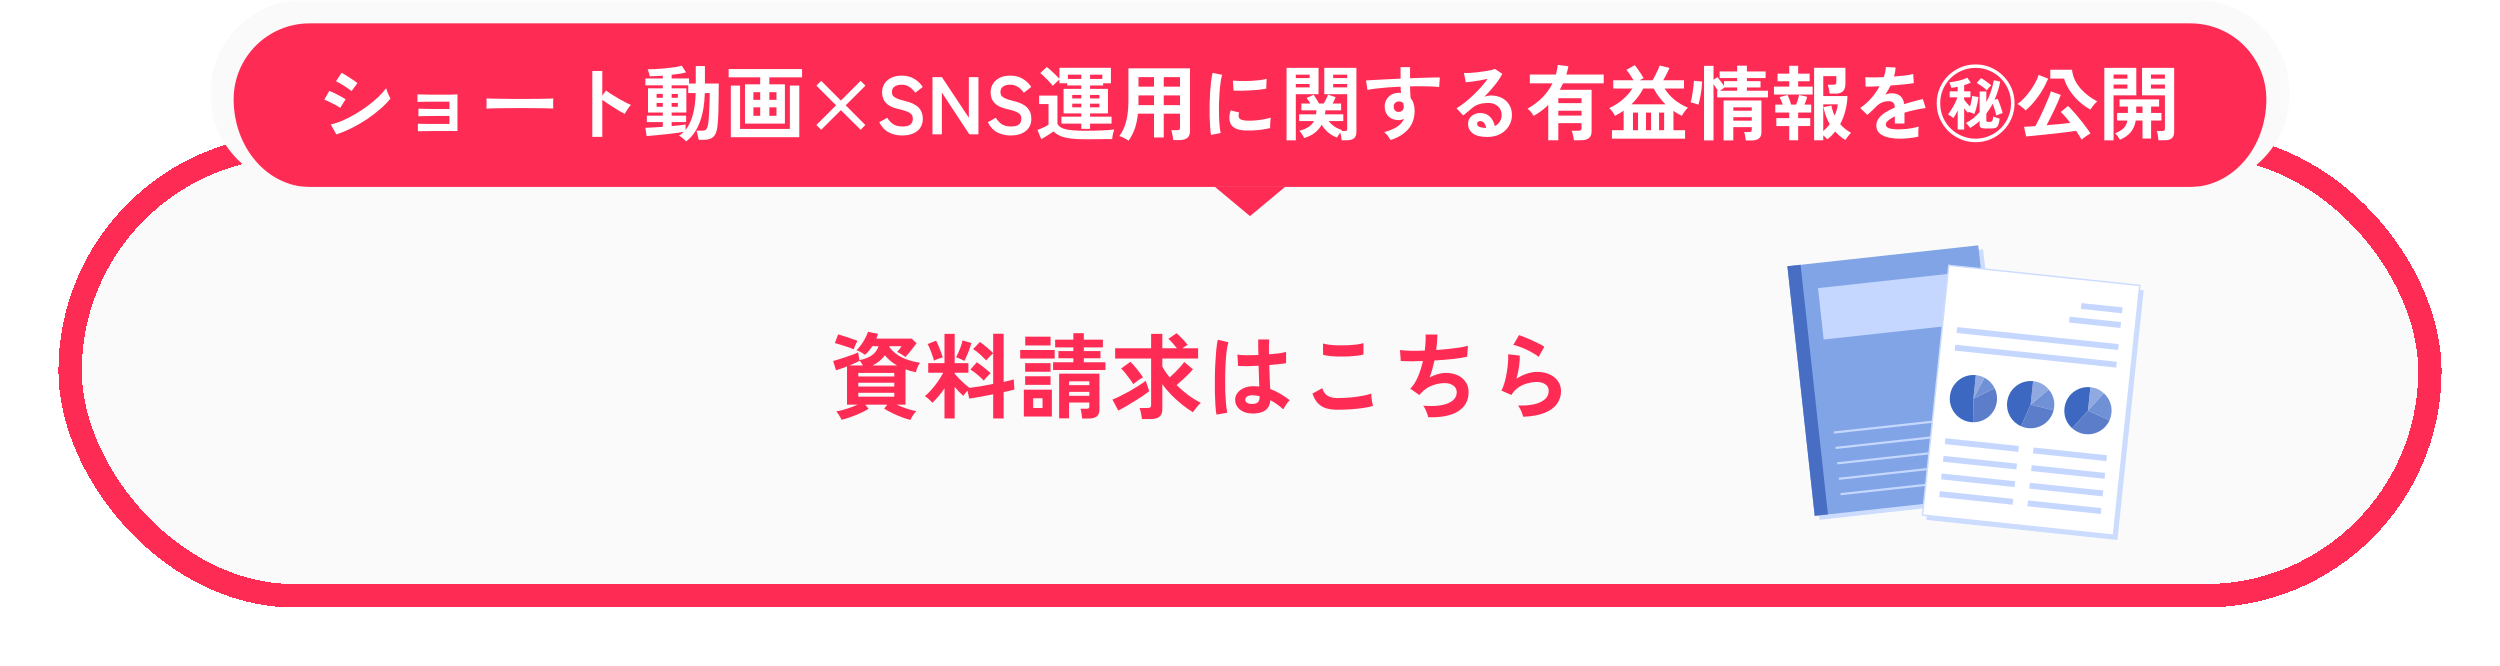 <svg width="428" height="114" viewBox="0 0 428 114" fill="none" xmlns="http://www.w3.org/2000/svg">
<g filter="url(#filter0_d_2063_9241)">
<rect x="10" y="19" width="408" height="81" rx="40.5" fill="#FBFAFA" shape-rendering="crispEdges"/>
<rect x="12" y="21" width="404" height="77" rx="38.5" stroke="#FE2C55" stroke-width="4" shape-rendering="crispEdges"/>
<path d="M155.872 67.892C155.445 67.796 154.955 67.641 154.4 67.428C153.856 67.225 153.312 66.991 152.768 66.724C152.224 66.468 151.755 66.212 151.36 65.956L151.904 65.284H148.144L148.704 65.988C148.331 66.223 147.877 66.463 147.344 66.708C146.811 66.953 146.256 67.177 145.68 67.38C145.104 67.593 144.565 67.759 144.064 67.876C143.989 67.673 143.861 67.428 143.68 67.14C143.509 66.852 143.339 66.617 143.168 66.436C143.467 66.383 143.824 66.303 144.24 66.196C144.667 66.079 145.104 65.94 145.552 65.78C146.011 65.62 146.432 65.455 146.816 65.284H145.008V58.724C144.283 59.012 143.653 59.236 143.12 59.396L142.64 57.796C142.896 57.732 143.211 57.641 143.584 57.524C143.968 57.407 144.363 57.279 144.768 57.14C145.184 57.001 145.579 56.863 145.952 56.724C146.336 56.585 146.656 56.452 146.912 56.324L147.136 57.652C148.907 57.321 150 56.527 150.416 55.268H149.344C149.173 55.535 148.981 55.796 148.768 56.052C148.565 56.297 148.347 56.527 148.112 56.74C147.92 56.612 147.685 56.468 147.408 56.308C147.131 56.148 146.869 56.031 146.624 55.956C146.891 55.721 147.152 55.423 147.408 55.06C147.675 54.697 147.909 54.319 148.112 53.924C148.325 53.519 148.491 53.145 148.608 52.804L150.32 53.156C150.277 53.295 150.229 53.433 150.176 53.572C150.123 53.7 150.069 53.833 150.016 53.972H156.08L156.912 54.756C156.773 54.959 156.581 55.215 156.336 55.524C156.101 55.833 155.861 56.137 155.616 56.436C155.371 56.724 155.168 56.953 155.008 57.124C154.933 57.06 154.805 56.969 154.624 56.852C154.453 56.735 154.272 56.617 154.08 56.5C153.888 56.383 153.728 56.297 153.6 56.244C153.749 56.073 153.883 55.913 154 55.764C154.117 55.604 154.235 55.439 154.352 55.268H152.304L152.256 55.412C152.853 56.212 153.6 56.82 154.496 57.236C155.392 57.652 156.4 57.94 157.52 58.1C157.424 58.217 157.323 58.377 157.216 58.58C157.12 58.783 157.029 58.991 156.944 59.204C156.869 59.407 156.816 59.583 156.784 59.732C156.475 59.657 156.171 59.583 155.872 59.508C155.584 59.423 155.301 59.332 155.024 59.236V65.284H153.504C154.037 65.519 154.613 65.743 155.232 65.956C155.851 66.159 156.395 66.303 156.864 66.388C156.693 66.559 156.507 66.793 156.304 67.092C156.112 67.391 155.968 67.657 155.872 67.892ZM146.16 55.812C145.979 55.727 145.744 55.631 145.456 55.524C145.168 55.417 144.864 55.316 144.544 55.22C144.224 55.113 143.92 55.017 143.632 54.932C143.344 54.847 143.109 54.783 142.928 54.74L143.488 53.252C143.701 53.305 143.957 53.38 144.256 53.476C144.565 53.561 144.88 53.663 145.2 53.78C145.531 53.887 145.84 53.993 146.128 54.1C146.416 54.196 146.645 54.281 146.816 54.356C146.741 54.463 146.656 54.612 146.56 54.804C146.475 54.996 146.395 55.188 146.32 55.38C146.245 55.561 146.192 55.705 146.16 55.812ZM146.944 63.908H153.104V63.252H146.944V63.908ZM146.944 62.18H153.104V61.524H146.944V62.18ZM146.944 60.452H153.104V59.844H146.944V60.452ZM149.392 58.564H153.568C153.173 58.34 152.805 58.089 152.464 57.812C152.123 57.524 151.797 57.199 151.488 56.836C150.955 57.561 150.256 58.137 149.392 58.564ZM145.408 58.564H147.728C147.643 58.415 147.547 58.26 147.44 58.1C147.344 57.94 147.243 57.807 147.136 57.7L147.152 57.78C146.917 57.908 146.645 58.041 146.336 58.18C146.037 58.308 145.728 58.436 145.408 58.564ZM161.696 67.636V62.484C161.365 62.975 161.019 63.433 160.656 63.86C160.304 64.287 159.957 64.655 159.616 64.964C159.467 64.772 159.269 64.564 159.024 64.34C158.779 64.116 158.549 63.945 158.336 63.828C158.699 63.529 159.072 63.161 159.456 62.724C159.851 62.276 160.224 61.801 160.576 61.3C160.928 60.788 161.227 60.292 161.472 59.812H158.912V58.164H161.696V53.156H163.44V58.164H165.792V59.812H163.44V59.972C163.632 60.207 163.877 60.484 164.176 60.804C164.485 61.113 164.8 61.412 165.12 61.7C165.44 61.988 165.723 62.223 165.968 62.404C166.501 62.34 167.131 62.249 167.856 62.132C168.581 62.004 169.307 61.871 170.032 61.732V56.484C169.915 56.58 169.776 56.708 169.616 56.868C169.467 57.017 169.317 57.167 169.168 57.316C169.029 57.465 168.923 57.593 168.848 57.7C168.549 57.391 168.197 57.049 167.792 56.676C167.387 56.303 166.987 55.999 166.592 55.764L167.76 54.548C168.133 54.783 168.528 55.087 168.944 55.46C169.371 55.823 169.733 56.153 170.032 56.452V53.14H171.824V61.38C172.197 61.295 172.533 61.22 172.832 61.156C173.131 61.081 173.371 61.012 173.552 60.948L173.664 62.692C173.429 62.756 173.157 62.825 172.848 62.9C172.539 62.964 172.197 63.039 171.824 63.124V67.636H170.032V63.508C169.264 63.657 168.512 63.801 167.776 63.94C167.04 64.068 166.427 64.169 165.936 64.244L165.632 62.868C165.493 63.028 165.355 63.193 165.216 63.364C165.088 63.524 164.992 63.663 164.928 63.78C164.693 63.577 164.448 63.343 164.192 63.076C163.936 62.809 163.685 62.527 163.44 62.228V67.636H161.696ZM168.432 61.156C168.133 60.847 167.776 60.516 167.36 60.164C166.944 59.801 166.533 59.503 166.128 59.268L167.232 58.02C167.488 58.18 167.76 58.372 168.048 58.596C168.336 58.809 168.613 59.033 168.88 59.268C169.157 59.492 169.397 59.7 169.6 59.892C169.493 59.977 169.365 60.1 169.216 60.26C169.067 60.409 168.917 60.569 168.768 60.74C168.629 60.9 168.517 61.039 168.432 61.156ZM165.104 57.78C164.933 57.684 164.699 57.572 164.4 57.444C164.101 57.305 163.861 57.215 163.68 57.172C163.797 56.959 163.931 56.681 164.08 56.34C164.24 55.988 164.384 55.625 164.512 55.252C164.64 54.868 164.731 54.543 164.784 54.276L166.304 54.724C166.261 54.916 166.187 55.156 166.08 55.444C165.984 55.721 165.877 56.015 165.76 56.324C165.643 56.623 165.525 56.905 165.408 57.172C165.291 57.428 165.189 57.631 165.104 57.78ZM159.888 57.748C159.835 57.492 159.744 57.188 159.616 56.836C159.499 56.473 159.365 56.116 159.216 55.764C159.077 55.412 158.939 55.124 158.8 54.9L160.256 54.324C160.384 54.537 160.523 54.831 160.672 55.204C160.832 55.567 160.976 55.935 161.104 56.308C161.243 56.671 161.339 56.969 161.392 57.204C161.179 57.247 160.912 57.327 160.592 57.444C160.272 57.561 160.037 57.663 159.888 57.748ZM185.264 67.652C185.243 67.407 185.205 67.119 185.152 66.788C185.109 66.457 185.051 66.185 184.976 65.972H186.016C186.229 65.972 186.363 65.94 186.416 65.876C186.469 65.812 186.496 65.679 186.496 65.476V64.916H183.024V67.62H181.328V59.972H188.224V66.084C188.224 66.639 188.075 67.039 187.776 67.284C187.477 67.529 187.013 67.652 186.384 67.652H185.264ZM180.288 59.348V58.02H183.76V57.332H181.2V56.1H183.76V55.476H180.64V54.148H183.76V53.044H185.552V54.148H188.816V55.476H185.552V56.1H188.4V57.332H185.552V58.02H189.248V59.348H180.288ZM175.28 67.316V62.708H180.08V67.316H175.28ZM174.656 57.38V55.924H180.56V57.38H174.656ZM175.52 55.14V53.636H179.856V55.14H175.52ZM175.504 61.892V60.42H179.856V61.892H175.504ZM175.504 59.636V58.164H179.856V59.636H175.504ZM176.88 65.844H178.48V64.18H176.88V65.844ZM183.024 63.764H186.496V63.092H183.024V63.764ZM183.024 61.94H186.496V61.284H183.024V61.94ZM195.504 67.748C195.493 67.567 195.461 67.353 195.408 67.108C195.365 66.873 195.317 66.639 195.264 66.404C195.211 66.169 195.152 65.983 195.088 65.844H196.448C196.672 65.844 196.832 65.812 196.928 65.748C197.024 65.673 197.072 65.529 197.072 65.316V57.38H190.912V55.62H197.072V53.156H198.992V55.62H201.488C201.275 55.343 201.035 55.055 200.768 54.756C200.501 54.457 200.256 54.207 200.032 54.004L201.424 53.044C201.627 53.204 201.845 53.407 202.08 53.652C202.325 53.887 202.56 54.132 202.784 54.388C203.008 54.633 203.189 54.852 203.328 55.044C203.221 55.097 203.083 55.177 202.912 55.284C202.752 55.391 202.587 55.503 202.416 55.62H205.12V57.38H198.992V58.756C199.152 59.055 199.339 59.364 199.552 59.684C199.765 59.993 199.995 60.303 200.24 60.612C200.539 60.356 200.848 60.068 201.168 59.748C201.488 59.428 201.787 59.113 202.064 58.804C202.341 58.484 202.571 58.207 202.752 57.972L204.224 59.22C204.021 59.476 203.76 59.764 203.44 60.084C203.12 60.404 202.784 60.724 202.432 61.044C202.091 61.364 201.76 61.657 201.44 61.924C202.069 62.543 202.736 63.119 203.44 63.652C204.155 64.175 204.869 64.612 205.584 64.964C205.349 65.167 205.104 65.428 204.848 65.748C204.592 66.057 204.389 66.335 204.24 66.58C203.632 66.207 203.008 65.769 202.368 65.268C201.739 64.756 201.131 64.207 200.544 63.62C199.957 63.023 199.44 62.404 198.992 61.764V66.068C198.992 66.655 198.821 67.081 198.48 67.348C198.149 67.615 197.643 67.748 196.96 67.748H195.504ZM191.456 66.292L190.448 64.404C190.811 64.265 191.243 64.073 191.744 63.828C192.256 63.572 192.784 63.295 193.328 62.996C193.872 62.687 194.389 62.377 194.88 62.068C195.381 61.748 195.803 61.455 196.144 61.188L196.752 62.964C196.464 63.199 196.101 63.465 195.664 63.764C195.237 64.052 194.773 64.351 194.272 64.66C193.771 64.969 193.275 65.268 192.784 65.556C192.293 65.833 191.851 66.079 191.456 66.292ZM194.016 61.764C193.856 61.487 193.653 61.188 193.408 60.868C193.173 60.537 192.928 60.217 192.672 59.908C192.416 59.588 192.171 59.316 191.936 59.092L193.536 57.94C193.899 58.292 194.277 58.719 194.672 59.22C195.077 59.711 195.413 60.175 195.68 60.612C195.413 60.751 195.12 60.932 194.8 61.156C194.491 61.38 194.229 61.583 194.016 61.764ZM214.192 66.788C213.36 66.745 212.693 66.5 212.192 66.052C211.691 65.604 211.445 65.049 211.456 64.388C211.467 63.983 211.6 63.609 211.856 63.268C212.112 62.916 212.475 62.639 212.944 62.436C213.413 62.223 213.973 62.116 214.624 62.116C214.965 62.116 215.285 62.132 215.584 62.164C215.573 61.695 215.557 61.161 215.536 60.564C215.515 59.967 215.493 59.316 215.472 58.612C214.811 58.655 214.171 58.681 213.552 58.692C212.933 58.692 212.405 58.681 211.968 58.66L211.84 56.708C212.235 56.772 212.752 56.809 213.392 56.82C214.043 56.82 214.725 56.804 215.44 56.772C215.429 56.345 215.419 55.913 215.408 55.476C215.408 55.028 215.408 54.575 215.408 54.116H217.28C217.269 54.521 217.259 54.937 217.248 55.364C217.248 55.791 217.248 56.223 217.248 56.66C217.888 56.607 218.469 56.548 218.992 56.484C219.515 56.409 219.909 56.329 220.176 56.244V58.164C219.877 58.228 219.472 58.287 218.96 58.34C218.448 58.393 217.893 58.447 217.296 58.5C217.317 59.279 217.344 60.025 217.376 60.74C217.408 61.444 217.435 62.063 217.456 62.596C218.053 62.809 218.629 63.081 219.184 63.412C219.739 63.743 220.283 64.111 220.816 64.516C220.699 64.612 220.56 64.761 220.4 64.964C220.251 65.156 220.112 65.359 219.984 65.572C219.856 65.775 219.76 65.945 219.696 66.084C218.981 65.433 218.245 64.911 217.488 64.516C217.413 65.359 217.088 65.961 216.512 66.324C215.947 66.676 215.173 66.831 214.192 66.788ZM208.256 66.98C208.181 66.564 208.123 66.031 208.08 65.38C208.037 64.719 208.005 63.988 207.984 63.188C207.973 62.377 207.973 61.545 207.984 60.692C207.995 59.828 208.021 58.985 208.064 58.164C208.107 57.343 208.16 56.585 208.224 55.892C208.299 55.199 208.384 54.623 208.48 54.164L210.304 54.596C210.187 54.969 210.085 55.471 210 56.1C209.925 56.729 209.867 57.433 209.824 58.212C209.781 58.98 209.755 59.775 209.744 60.596C209.733 61.417 209.739 62.217 209.76 62.996C209.792 63.764 209.835 64.468 209.888 65.108C209.952 65.748 210.027 66.265 210.112 66.66L208.256 66.98ZM214.336 65.156C214.773 65.156 215.099 65.071 215.312 64.9C215.536 64.719 215.648 64.399 215.648 63.94V63.828C215.285 63.743 214.907 63.689 214.512 63.668C214.117 63.657 213.797 63.721 213.552 63.86C213.317 63.999 213.195 64.18 213.184 64.404C213.173 64.628 213.275 64.809 213.488 64.948C213.701 65.087 213.984 65.156 214.336 65.156ZM229.024 66.148C228.309 66.148 227.669 66.073 227.104 65.924C226.549 65.764 226.069 65.481 225.664 65.076C225.269 64.671 224.944 64.105 224.688 63.38L226.384 62.452C226.523 63.007 226.805 63.428 227.232 63.716C227.659 64.004 228.256 64.148 229.024 64.148C229.707 64.148 230.411 64.116 231.136 64.052C231.861 63.988 232.544 63.897 233.184 63.78C233.824 63.663 234.352 63.529 234.768 63.38C234.768 63.551 234.779 63.775 234.8 64.052C234.832 64.329 234.869 64.601 234.912 64.868C234.965 65.135 235.013 65.343 235.056 65.492C234.629 65.631 234.085 65.748 233.424 65.844C232.763 65.94 232.048 66.015 231.28 66.068C230.523 66.121 229.771 66.148 229.024 66.148ZM226.512 56.74L226.496 54.804C226.805 54.9 227.189 54.975 227.648 55.028C228.117 55.081 228.619 55.113 229.152 55.124C229.696 55.135 230.24 55.129 230.784 55.108C231.328 55.076 231.829 55.033 232.288 54.98C232.747 54.916 233.125 54.836 233.424 54.74V56.692C233.157 56.777 232.795 56.847 232.336 56.9C231.877 56.953 231.376 56.996 230.832 57.028C230.288 57.049 229.739 57.055 229.184 57.044C228.629 57.033 228.117 57.001 227.648 56.948C227.179 56.895 226.8 56.825 226.512 56.74ZM244.512 67.428C244.48 67.247 244.416 67.028 244.32 66.772C244.235 66.527 244.133 66.287 244.016 66.052C243.899 65.807 243.776 65.609 243.648 65.46C245.429 65.599 246.832 65.465 247.856 65.06C248.88 64.644 249.392 63.999 249.392 63.124C249.392 62.655 249.195 62.281 248.8 62.004C248.416 61.727 247.925 61.588 247.328 61.588C246.635 61.588 245.931 61.721 245.216 61.988C244.501 62.244 243.856 62.681 243.28 63.3C243.237 63.353 243.189 63.412 243.136 63.476C243.093 63.529 243.045 63.583 242.992 63.636L241.44 62.532C241.952 62.031 242.389 61.353 242.752 60.5C243.115 59.647 243.397 58.751 243.6 57.812C242.117 57.865 240.853 57.865 239.808 57.812L239.68 55.924C240.149 55.988 240.757 56.031 241.504 56.052C242.251 56.063 243.056 56.052 243.92 56.02C244.048 55.007 244.096 54.089 244.064 53.268H246.08C246.08 54.047 246.016 54.932 245.888 55.924C246.635 55.871 247.355 55.807 248.048 55.732C248.741 55.657 249.371 55.577 249.936 55.492C250.501 55.396 250.96 55.295 251.312 55.188L251.184 57.076C250.555 57.215 249.739 57.343 248.736 57.46C247.733 57.567 246.683 57.652 245.584 57.716C245.477 58.207 245.355 58.697 245.216 59.188C245.088 59.679 244.933 60.153 244.752 60.612C245.221 60.367 245.68 60.18 246.128 60.052C246.587 59.913 247.04 59.844 247.488 59.844C248.245 59.833 248.917 59.961 249.504 60.228C250.101 60.495 250.571 60.879 250.912 61.38C251.253 61.871 251.424 62.463 251.424 63.156C251.424 64.564 250.832 65.647 249.648 66.404C248.464 67.161 246.752 67.503 244.512 67.428ZM260.768 67.348C260.736 67.188 260.672 66.985 260.576 66.74C260.491 66.495 260.384 66.249 260.256 66.004C260.128 65.759 260 65.567 259.872 65.428C261.579 65.471 262.88 65.268 263.776 64.82C264.683 64.372 265.136 63.737 265.136 62.916C265.136 62.436 264.944 62.063 264.56 61.796C264.176 61.529 263.675 61.396 263.056 61.396C262.576 61.396 262.064 61.471 261.52 61.62C260.976 61.759 260.459 61.993 259.968 62.324C259.488 62.644 259.083 63.076 258.752 63.62L257.04 62.868C257.253 62.495 257.435 62.031 257.584 61.476C257.744 60.911 257.872 60.324 257.968 59.716C258.064 59.108 258.133 58.532 258.176 57.988C258.219 57.444 258.224 56.996 258.192 56.644L260.192 56.884C260.203 57.407 260.16 58.025 260.064 58.74C259.968 59.444 259.819 60.143 259.616 60.836C260.181 60.463 260.773 60.175 261.392 59.972C262.011 59.769 262.592 59.668 263.136 59.668C263.968 59.668 264.688 59.812 265.296 60.1C265.915 60.377 266.395 60.767 266.736 61.268C267.077 61.759 267.248 62.324 267.248 62.964C267.248 63.775 267.013 64.505 266.544 65.156C266.085 65.796 265.376 66.308 264.416 66.692C263.467 67.076 262.251 67.295 260.768 67.348ZM263.424 57.092C263.157 56.879 262.837 56.665 262.464 56.452C262.101 56.239 261.717 56.036 261.312 55.844C260.907 55.652 260.507 55.487 260.112 55.348C259.728 55.199 259.387 55.097 259.088 55.044L260.048 53.38C260.325 53.455 260.656 53.572 261.04 53.732C261.424 53.881 261.824 54.052 262.24 54.244C262.667 54.436 263.067 54.628 263.44 54.82C263.824 55.012 264.139 55.188 264.384 55.348L263.424 57.092Z" fill="#FE2C55"/>
<g style="mix-blend-mode:multiply">
<path d="M339.511 38.672L306.834 42.251L311.514 84.982L344.19 81.403L339.511 38.672Z" fill="#CCDCFF"/>
</g>
<path d="M338.677 38L306 41.579L310.68 84.31L343.356 80.731L338.677 38Z" fill="#80A4E5"/>
<path d="M308.261 41.331L306 41.579L310.68 84.31L312.941 84.062L308.261 41.331Z" fill="#476EC3"/>
<path d="M336.38 42.575L311.244 45.328L312.208 54.127L337.344 51.374L336.38 42.575Z" fill="#C5D7FF"/>
<path d="M313.949 70.046L339.086 67.293" stroke="#C5D7FF" stroke-width="0.379" stroke-miterlimit="10"/>
<path d="M314.24 72.684L339.375 69.93" stroke="#C5D7FF" stroke-width="0.379" stroke-miterlimit="10"/>
<path d="M314.529 75.323L339.664 72.572" stroke="#C5D7FF" stroke-width="0.379" stroke-miterlimit="10"/>
<path d="M314.816 77.964L339.954 75.21" stroke="#C5D7FF" stroke-width="0.379" stroke-miterlimit="10"/>
<path d="M315.107 80.602L340.242 77.849" stroke="#C5D7FF" stroke-width="0.379" stroke-miterlimit="10"/>
<g style="mix-blend-mode:multiply">
<path d="M367 45.701L334.309 42.259L329.808 85.009L362.499 88.451L367 45.701Z" fill="#CCDCFF"/>
</g>
<path d="M366.326 44.868L333.635 41.426L329.134 84.176L361.825 87.618L366.326 44.868Z" fill="white" stroke="#CCDCFF" stroke-width="0.252" stroke-miterlimit="10"/>
<path d="M362.406 57.931L334.744 55.019L334.638 56.025L362.3 58.937L362.406 57.931Z" fill="#C5D7FF"/>
<path d="M362.722 54.915L335.061 52.002L334.955 53.008L362.617 55.921L362.722 54.915Z" fill="#C5D7FF"/>
<path d="M345.63 72.352L333.057 71.028L332.951 72.034L345.524 73.358L345.63 72.352Z" fill="#C5D7FF"/>
<path d="M360.72 73.94L348.146 72.616L348.041 73.622L360.614 74.946L360.72 73.94Z" fill="#C5D7FF"/>
<path d="M345.314 75.371L332.74 74.047L332.634 75.053L345.208 76.377L345.314 75.371Z" fill="#C5D7FF"/>
<path d="M360.402 76.959L347.828 75.635L347.722 76.641L360.296 77.965L360.402 76.959Z" fill="#C5D7FF"/>
<path d="M344.995 78.388L332.422 77.064L332.316 78.07L344.89 79.393L344.995 78.388Z" fill="#C5D7FF"/>
<path d="M360.083 79.975L347.51 78.651L347.404 79.657L359.977 80.981L360.083 79.975Z" fill="#C5D7FF"/>
<path d="M344.677 81.406L332.104 80.083L331.998 81.088L344.571 82.412L344.677 81.406Z" fill="#C5D7FF"/>
<path d="M359.767 82.994L347.193 81.67L347.087 82.676L359.661 84L359.767 82.994Z" fill="#C5D7FF"/>
<path d="M363.389 48.628L356.348 47.886L356.242 48.892L363.283 49.634L363.389 48.628Z" fill="#C5D7FF"/>
<path d="M363.127 51.142L354.324 50.215L354.218 51.221L363.021 52.148L363.127 51.142Z" fill="#C5D7FF"/>
<path d="M357.457 66.31L360.162 63.307C359.497 62.709 358.769 62.384 357.88 62.291L357.457 66.31Z" fill="#90A9E1"/>
<path d="M357.457 66.31L361.149 67.954C361.874 66.322 361.488 64.502 360.162 63.307L357.457 66.31Z" fill="#7191D6"/>
<path d="M357.456 66.31L354.752 69.312C356.411 70.805 358.966 70.673 360.459 69.014C360.757 68.682 360.967 68.362 361.148 67.954L357.456 66.31Z" fill="#5B7DCA"/>
<path d="M357.455 66.31L357.878 62.291C355.657 62.056 353.669 63.666 353.437 65.887C353.297 67.218 353.757 68.416 354.751 69.312L357.455 66.31Z" fill="#3D68C1"/>
<path d="M347.645 65.276L350.742 62.676C350.053 61.855 349.135 61.367 348.067 61.255L347.645 65.276Z" fill="#90A9E1"/>
<path d="M347.645 65.276L351.568 66.256C351.893 64.956 351.605 63.705 350.742 62.679L347.645 65.279V65.276Z" fill="#7191D6"/>
<path d="M347.646 65.276L346.002 68.97C348.042 69.879 350.434 68.963 351.34 66.921C351.45 66.676 351.504 66.515 351.57 66.254L347.646 65.274V65.276Z" fill="#5B7DCA"/>
<path d="M347.645 65.276L348.068 61.255C345.847 61.02 343.856 62.633 343.624 64.853C343.435 66.63 344.369 68.245 346.001 68.97L347.645 65.276Z" fill="#3D68C1"/>
<path d="M337.846 64.245L339.746 60.673C339.272 60.422 338.803 60.278 338.271 60.221L337.848 64.245H337.846Z" fill="#90A9E1"/>
<path d="M337.844 64.245L341.48 62.471C341.089 61.667 340.532 61.093 339.743 60.673L337.842 64.245H337.844Z" fill="#7191D6"/>
<path d="M337.846 64.245L337.917 68.291C340.15 68.252 341.931 66.409 341.891 64.177C341.882 63.551 341.757 63.036 341.483 62.474L337.848 64.247L337.846 64.245Z" fill="#5B7DCA"/>
<path d="M337.845 64.246L338.268 60.222C336.045 59.987 334.056 61.6 333.821 63.821C333.587 66.044 335.199 68.032 337.42 68.267C337.599 68.287 337.735 68.291 337.914 68.289L337.843 64.243L337.845 64.246Z" fill="#3D68C1"/>
</g>
<mask id="path-39-outside-1_2063_9241" maskUnits="userSpaceOnUse" x="36" y="0" width="356" height="32" fill="black">
<rect fill="white" x="36" width="356" height="32"/>
<path d="M38 17C38 8.716 44.716 2 53 2H375C383.284 2 390 8.716 390 17C390 25.284 383.284 32 375 32H53C44.716 32 38 25.284 38 17Z"/>
</mask>
<path d="M38 17C38 8.716 44.716 2 53 2H375C383.284 2 390 8.716 390 17C390 25.284 383.284 32 375 32H53C44.716 32 38 25.284 38 17Z" fill="#FE2C55"/>
<path d="M36 16C36 7.163 43.163 0 52 0H376C384.837 0 392 7.163 392 16L388 17C388 9.82 382.18 4 375 4H53C45.82 4 40 9.82 40 17L36 16ZM390 32H38H390ZM52 32C43.163 32 36 24.837 36 16C36 7.163 43.163 0 52 0L53 4C45.82 4 40 9.82 40 17C40 25.284 45.82 32 53 32H52ZM376 0C384.837 0 392 7.163 392 16C392 24.837 384.837 32 376 32H375C382.18 32 388 25.284 388 17C388 9.82 382.18 4 375 4L376 0Z" fill="#FBFAFA" mask="url(#path-39-outside-1_2063_9241)"/>
<path d="M57.584 23.014L56.632 21.306C57.304 21.157 58.004 20.923 58.732 20.606C59.469 20.279 60.202 19.901 60.93 19.472C61.658 19.033 62.353 18.567 63.016 18.072C63.679 17.568 64.276 17.064 64.808 16.56C65.34 16.047 65.774 15.557 66.11 15.09C66.147 15.249 66.208 15.445 66.292 15.678C66.385 15.911 66.483 16.14 66.586 16.364C66.689 16.579 66.777 16.747 66.852 16.868C66.385 17.456 65.807 18.049 65.116 18.646C64.435 19.243 63.683 19.822 62.862 20.382C62.041 20.933 61.177 21.437 60.272 21.894C59.376 22.342 58.48 22.715 57.584 23.014ZM60.188 15.594C60.067 15.482 59.889 15.347 59.656 15.188C59.432 15.029 59.185 14.866 58.914 14.698C58.643 14.521 58.382 14.362 58.13 14.222C57.887 14.082 57.687 13.979 57.528 13.914L58.48 12.458C58.667 12.551 58.886 12.677 59.138 12.836C59.399 12.995 59.661 13.163 59.922 13.34C60.193 13.508 60.44 13.671 60.664 13.83C60.897 13.989 61.075 14.119 61.196 14.222L60.188 15.594ZM58.242 18.478C58.065 18.329 57.808 18.165 57.472 17.988C57.136 17.801 56.786 17.624 56.422 17.456C56.067 17.279 55.764 17.148 55.512 17.064L56.38 15.552C56.651 15.655 56.963 15.795 57.318 15.972C57.682 16.149 58.032 16.331 58.368 16.518C58.704 16.705 58.97 16.863 59.166 16.994L58.242 18.478ZM71.542 22.468V21.18C71.729 21.189 72.046 21.199 72.494 21.208C72.951 21.217 73.493 21.222 74.118 21.222C74.753 21.222 75.425 21.222 76.134 21.222H76.946V19.85H76.19C75.733 19.85 75.261 19.85 74.776 19.85C74.3 19.85 73.843 19.855 73.404 19.864C72.975 19.864 72.601 19.869 72.284 19.878C71.976 19.887 71.761 19.897 71.64 19.906V18.604C71.836 18.613 72.153 18.623 72.592 18.632C73.04 18.641 73.572 18.651 74.188 18.66C74.813 18.66 75.481 18.66 76.19 18.66H76.946V17.4H76.036C75.579 17.4 75.107 17.4 74.622 17.4C74.146 17.4 73.689 17.405 73.25 17.414C72.821 17.414 72.447 17.419 72.13 17.428C71.813 17.437 71.593 17.447 71.472 17.456V16.154C71.668 16.163 71.985 16.173 72.424 16.182C72.872 16.191 73.404 16.201 74.02 16.21C74.645 16.21 75.317 16.21 76.036 16.21C76.605 16.21 77.095 16.205 77.506 16.196C77.917 16.177 78.187 16.163 78.318 16.154V22.426H76.134C75.667 22.426 75.191 22.426 74.706 22.426C74.221 22.426 73.759 22.431 73.32 22.44C72.881 22.44 72.503 22.445 72.186 22.454C71.878 22.454 71.663 22.459 71.542 22.468ZM83.288 18.59C83.297 18.459 83.302 18.282 83.302 18.058C83.302 17.834 83.302 17.61 83.302 17.386C83.302 17.162 83.297 16.985 83.288 16.854C83.465 16.863 83.778 16.873 84.226 16.882C84.683 16.891 85.225 16.901 85.85 16.91C86.485 16.919 87.161 16.929 87.88 16.938C88.599 16.938 89.317 16.938 90.036 16.938C90.755 16.938 91.431 16.933 92.066 16.924C92.71 16.915 93.265 16.905 93.732 16.896C94.199 16.887 94.53 16.873 94.726 16.854C94.717 16.975 94.707 17.148 94.698 17.372C94.698 17.596 94.698 17.825 94.698 18.058C94.707 18.282 94.712 18.455 94.712 18.576C94.479 18.567 94.133 18.557 93.676 18.548C93.228 18.539 92.701 18.529 92.094 18.52C91.497 18.511 90.857 18.506 90.176 18.506C89.504 18.506 88.823 18.506 88.132 18.506C87.441 18.506 86.783 18.511 86.158 18.52C85.533 18.529 84.968 18.539 84.464 18.548C83.969 18.557 83.577 18.571 83.288 18.59ZM101.404 23.434V12.15H103.112V16.392L103.742 15.496C103.966 15.655 104.26 15.855 104.624 16.098C104.997 16.331 105.394 16.574 105.814 16.826C106.234 17.069 106.64 17.293 107.032 17.498C107.424 17.703 107.755 17.857 108.026 17.96C107.914 18.063 107.783 18.212 107.634 18.408C107.494 18.595 107.363 18.791 107.242 18.996C107.121 19.192 107.023 19.36 106.948 19.5C106.724 19.379 106.444 19.225 106.108 19.038C105.781 18.842 105.431 18.627 105.058 18.394C104.694 18.161 104.339 17.932 103.994 17.708C103.658 17.475 103.364 17.265 103.112 17.078V23.434H101.404ZM117.462 24.218C117.341 24.059 117.154 23.877 116.902 23.672C116.65 23.467 116.426 23.317 116.23 23.224C116.389 23.131 116.538 23.033 116.678 22.93C116.818 22.818 116.949 22.697 117.07 22.566C116.753 22.622 116.37 22.683 115.922 22.748C115.474 22.813 114.998 22.874 114.494 22.93C113.99 22.986 113.495 23.037 113.01 23.084C112.525 23.14 112.081 23.182 111.68 23.21C111.279 23.247 110.952 23.275 110.7 23.294L110.49 21.88C110.798 21.871 111.218 21.852 111.75 21.824C112.291 21.787 112.865 21.749 113.472 21.712V20.9H110.742V19.808H113.472V19.262H110.938V15.118H113.472V14.614H110.49V13.438H113.472V12.962C113.052 12.99 112.646 13.013 112.254 13.032C111.871 13.051 111.531 13.06 111.232 13.06C111.213 12.901 111.167 12.701 111.092 12.458C111.017 12.206 110.943 12.005 110.868 11.856C111.232 11.865 111.68 11.856 112.212 11.828C112.744 11.8 113.299 11.758 113.878 11.702C114.457 11.646 114.998 11.581 115.502 11.506C116.006 11.422 116.412 11.333 116.72 11.24L117.448 12.388C117.168 12.472 116.809 12.551 116.37 12.626C115.941 12.691 115.479 12.752 114.984 12.808V13.438H117.966V14.306H119.114V11.31H120.682V14.306H123.048C123.048 14.381 123.048 14.525 123.048 14.74C123.048 14.955 123.043 15.188 123.034 15.44C123.034 15.692 123.034 15.916 123.034 16.112C123.034 17.213 123.02 18.203 122.992 19.08C122.964 19.957 122.922 20.676 122.866 21.236C122.81 21.945 122.689 22.496 122.502 22.888C122.315 23.28 122.054 23.551 121.718 23.7C121.382 23.859 120.957 23.938 120.444 23.938H119.604C119.567 23.667 119.511 23.373 119.436 23.056C119.361 22.748 119.301 22.519 119.254 22.37H120.15C120.383 22.37 120.57 22.342 120.71 22.286C120.85 22.23 120.962 22.104 121.046 21.908C121.139 21.712 121.214 21.409 121.27 20.998C121.326 20.531 121.373 19.897 121.41 19.094C121.457 18.282 121.485 17.4 121.494 16.448V15.93H120.668C120.603 17.955 120.299 19.659 119.758 21.04C119.217 22.412 118.451 23.471 117.462 24.218ZM117.364 22.244C117.896 21.6 118.307 20.755 118.596 19.71C118.895 18.655 119.063 17.395 119.1 15.93H117.826V14.614H114.984V15.118H117.504V19.262H114.984V19.808H117.462V20.9H114.984V21.586C115.507 21.539 115.983 21.493 116.412 21.446C116.841 21.39 117.159 21.343 117.364 21.306V22.244ZM112.408 18.282H113.472V17.624H112.408V18.282ZM114.984 18.282H116.048V17.624H114.984V18.282ZM112.408 16.742H113.472V16.084H112.408V16.742ZM114.984 16.742H116.048V16.084H114.984V16.742ZM127.542 21.166V14.432H130.146V13.242H124.742V11.828H137.314V13.242H131.714V14.432H134.374V21.166H127.542ZM125.12 23.49V14.656H126.702V22.076H135.228V14.656H136.838V23.49H125.12ZM131.714 19.822H132.932V18.38H131.714V19.822ZM128.984 19.822H130.146V18.38H128.984V19.822ZM131.714 17.092H132.932V15.79H131.714V17.092ZM128.984 17.092H130.146V15.79H128.984V17.092ZM140.59 22.216L139.764 21.404L143.138 18.03L139.764 14.656L140.59 13.844L143.964 17.218L147.338 13.844L148.164 14.656L144.79 18.03L148.15 21.404L147.338 22.216L143.964 18.856L140.59 22.216ZM154.444 23.196C153.623 23.196 152.867 23.023 152.176 22.678C151.495 22.333 150.949 21.749 150.538 20.928L151.896 20.158C152.176 20.625 152.517 20.993 152.918 21.264C153.32 21.525 153.847 21.656 154.5 21.656C155.154 21.656 155.611 21.539 155.872 21.306C156.143 21.063 156.278 20.737 156.278 20.326C156.278 20.065 156.218 19.841 156.096 19.654C155.984 19.467 155.742 19.295 155.368 19.136C155.004 18.968 154.44 18.8 153.674 18.632C152.769 18.417 152.097 18.077 151.658 17.61C151.229 17.143 151.014 16.551 151.014 15.832C151.014 15.263 151.15 14.763 151.42 14.334C151.7 13.895 152.088 13.555 152.582 13.312C153.086 13.069 153.674 12.948 154.346 12.948C155.233 12.948 155.98 13.144 156.586 13.536C157.193 13.919 157.655 14.371 157.972 14.894L156.698 15.874C156.54 15.65 156.353 15.435 156.138 15.23C155.924 15.015 155.672 14.843 155.382 14.712C155.093 14.572 154.743 14.502 154.332 14.502C153.847 14.502 153.45 14.609 153.142 14.824C152.844 15.029 152.694 15.342 152.694 15.762C152.694 15.949 152.736 16.131 152.82 16.308C152.914 16.476 153.11 16.639 153.408 16.798C153.716 16.957 154.188 17.111 154.822 17.26C155.942 17.512 156.75 17.89 157.244 18.394C157.739 18.898 157.986 19.533 157.986 20.298C157.986 21.231 157.66 21.95 157.006 22.454C156.362 22.949 155.508 23.196 154.444 23.196ZM159.639 23V13.2H161.249L165.869 20.158V13.2H167.507V23H165.953L161.249 15.846V23H159.639ZM173.024 23.196C172.203 23.196 171.447 23.023 170.756 22.678C170.075 22.333 169.529 21.749 169.118 20.928L170.476 20.158C170.756 20.625 171.097 20.993 171.498 21.264C171.9 21.525 172.427 21.656 173.08 21.656C173.734 21.656 174.191 21.539 174.452 21.306C174.723 21.063 174.858 20.737 174.858 20.326C174.858 20.065 174.798 19.841 174.676 19.654C174.564 19.467 174.322 19.295 173.948 19.136C173.584 18.968 173.02 18.8 172.254 18.632C171.349 18.417 170.677 18.077 170.238 17.61C169.809 17.143 169.594 16.551 169.594 15.832C169.594 15.263 169.73 14.763 170 14.334C170.28 13.895 170.668 13.555 171.162 13.312C171.666 13.069 172.254 12.948 172.926 12.948C173.813 12.948 174.56 13.144 175.166 13.536C175.773 13.919 176.235 14.371 176.552 14.894L175.278 15.874C175.12 15.65 174.933 15.435 174.718 15.23C174.504 15.015 174.252 14.843 173.962 14.712C173.673 14.572 173.323 14.502 172.912 14.502C172.427 14.502 172.03 14.609 171.722 14.824C171.424 15.029 171.274 15.342 171.274 15.762C171.274 15.949 171.316 16.131 171.4 16.308C171.494 16.476 171.69 16.639 171.988 16.798C172.296 16.957 172.768 17.111 173.402 17.26C174.522 17.512 175.33 17.89 175.824 18.394C176.319 18.898 176.566 19.533 176.566 20.298C176.566 21.231 176.24 21.95 175.586 22.454C174.942 22.949 174.088 23.196 173.024 23.196ZM185.121 22.062V21.166H181.719V19.976H185.121V19.416H182.083V15.216H185.121V14.628H182.699V14.25H181.369V13.634C181.266 13.709 181.14 13.816 180.991 13.956C180.841 14.087 180.697 14.222 180.557 14.362C180.417 14.493 180.309 14.605 180.235 14.698C180.085 14.493 179.88 14.25 179.619 13.97C179.367 13.69 179.101 13.419 178.821 13.158C178.55 12.887 178.307 12.673 178.093 12.514L179.199 11.478C179.404 11.618 179.642 11.809 179.913 12.052C180.183 12.295 180.449 12.547 180.711 12.808C180.981 13.069 181.201 13.303 181.369 13.508V11.604H190.189V14.25H188.859V14.628H186.619V15.216H189.685V19.416H186.619V19.976H190.301V21.166H186.619V22.062H185.121ZM185.597 23.84C184.607 23.84 183.777 23.789 183.105 23.686C182.442 23.593 181.891 23.443 181.453 23.238C181.023 23.042 180.659 22.795 180.361 22.496C180.193 22.627 179.978 22.776 179.717 22.944C179.465 23.103 179.208 23.261 178.947 23.42C178.685 23.579 178.457 23.714 178.261 23.826L177.617 22.244C177.775 22.188 177.976 22.109 178.219 22.006C178.461 21.903 178.699 21.796 178.933 21.684C179.175 21.563 179.367 21.455 179.507 21.362V17.82H177.897V16.364H181.033V21.152C181.21 21.609 181.663 21.931 182.391 22.118C183.119 22.295 184.187 22.384 185.597 22.384C186.791 22.384 187.818 22.365 188.677 22.328C189.535 22.291 190.231 22.235 190.763 22.16C190.716 22.263 190.665 22.421 190.609 22.636C190.553 22.841 190.506 23.051 190.469 23.266C190.431 23.49 190.408 23.672 190.399 23.812C190.137 23.812 189.797 23.812 189.377 23.812C188.957 23.821 188.509 23.826 188.033 23.826C187.566 23.835 187.118 23.84 186.689 23.84C186.259 23.84 185.895 23.84 185.597 23.84ZM182.825 13.508H185.121V12.78H182.825V13.508ZM186.619 13.508H188.719V12.78H186.619V13.508ZM186.619 18.38H188.215V17.75H186.619V18.38ZM183.567 18.38H185.121V17.75H183.567V18.38ZM186.619 16.854H188.215V16.252H186.619V16.854ZM183.567 16.854H185.121V16.252H183.567V16.854ZM193.227 24.078C192.993 23.929 192.727 23.775 192.429 23.616C192.13 23.467 191.864 23.359 191.631 23.294C192.153 22.603 192.541 21.768 192.793 20.788C193.054 19.808 193.185 18.627 193.185 17.246V11.702H203.727V22.482C203.727 23.481 203.125 23.98 201.921 23.98H200.857C200.847 23.821 200.824 23.635 200.787 23.42C200.749 23.205 200.707 22.995 200.661 22.79C200.623 22.585 200.577 22.417 200.521 22.286H201.501C201.697 22.286 201.832 22.258 201.907 22.202C201.981 22.137 202.019 22.006 202.019 21.81V19.458H199.233V23.532H197.567V19.458H194.809C194.715 20.391 194.543 21.231 194.291 21.978C194.039 22.715 193.684 23.415 193.227 24.078ZM199.233 18.002H202.019V16.336H199.233V18.002ZM199.233 14.838H202.019V13.2H199.233V14.838ZM194.893 18.002H197.567V16.336H194.907V17.246C194.907 17.377 194.907 17.503 194.907 17.624C194.907 17.745 194.902 17.871 194.893 18.002ZM194.907 14.838H197.567V13.2H194.907V14.838ZM207.325 23.098C207.259 22.715 207.208 22.249 207.171 21.698C207.133 21.138 207.105 20.531 207.087 19.878C207.077 19.215 207.077 18.534 207.087 17.834C207.105 17.134 207.133 16.453 207.171 15.79C207.217 15.118 207.273 14.497 207.339 13.928C207.413 13.359 207.497 12.873 207.591 12.472L209.229 12.808C209.126 13.144 209.037 13.583 208.963 14.124C208.888 14.656 208.827 15.244 208.781 15.888C208.734 16.523 208.701 17.176 208.683 17.848C208.673 18.52 208.678 19.173 208.697 19.808C208.715 20.443 208.748 21.017 208.795 21.53C208.841 22.043 208.902 22.459 208.977 22.776L207.325 23.098ZM213.275 22.342C211.66 22.295 210.745 21.768 210.531 20.76C210.475 20.508 210.456 20.228 210.475 19.92C210.493 19.612 210.563 19.271 210.685 18.898L212.155 19.262C212.089 19.439 212.052 19.598 212.043 19.738C212.043 19.878 212.061 20.004 212.099 20.116C212.22 20.452 212.715 20.634 213.583 20.662C214.003 20.671 214.451 20.657 214.927 20.62C215.412 20.573 215.883 20.508 216.341 20.424C216.807 20.34 217.213 20.247 217.559 20.144C217.54 20.275 217.517 20.452 217.489 20.676C217.47 20.9 217.456 21.129 217.447 21.362C217.437 21.586 217.437 21.773 217.447 21.922C217.008 22.034 216.537 22.123 216.033 22.188C215.538 22.253 215.048 22.3 214.563 22.328C214.087 22.347 213.657 22.351 213.275 22.342ZM211.175 15.51L211.077 13.788C211.431 13.835 211.865 13.863 212.379 13.872C212.892 13.881 213.424 13.877 213.975 13.858C214.535 13.83 215.067 13.788 215.571 13.732C216.084 13.667 216.509 13.587 216.845 13.494L216.775 15.188C216.401 15.253 215.967 15.314 215.473 15.37C214.978 15.417 214.465 15.454 213.933 15.482C213.41 15.51 212.906 15.529 212.421 15.538C211.945 15.538 211.529 15.529 211.175 15.51ZM229.697 24.008C229.687 23.821 229.655 23.602 229.599 23.35C229.552 23.098 229.501 22.879 229.445 22.692C229.211 23 229.034 23.285 228.913 23.546C228.343 23.35 227.83 23.056 227.373 22.664C226.925 22.272 226.556 21.838 226.267 21.362C225.977 21.894 225.585 22.351 225.091 22.734C224.596 23.117 223.989 23.415 223.271 23.63C223.196 23.462 223.075 23.252 222.907 23C222.739 22.739 222.589 22.533 222.459 22.384C223.103 22.225 223.625 22.011 224.027 21.74C224.428 21.469 224.731 21.133 224.937 20.732H222.417V19.57H225.301C225.319 19.467 225.333 19.36 225.343 19.248C225.352 19.127 225.361 19.005 225.371 18.884H222.795V17.722H224.335C224.232 17.545 224.125 17.372 224.013 17.204C223.901 17.036 223.793 16.891 223.691 16.77L224.895 16.224C225.035 16.411 225.193 16.653 225.371 16.952C225.557 17.251 225.707 17.507 225.819 17.722H226.631C226.761 17.507 226.897 17.251 227.037 16.952C227.186 16.653 227.293 16.406 227.359 16.21L228.661 16.63C228.595 16.807 228.516 16.994 228.423 17.19C228.329 17.377 228.236 17.554 228.143 17.722H229.599V18.884H226.911C226.911 19.005 226.901 19.122 226.883 19.234C226.873 19.346 226.859 19.458 226.841 19.57H229.977V20.732H227.457C227.718 21.068 228.04 21.371 228.423 21.642C228.805 21.903 229.253 22.113 229.767 22.272C229.748 22.291 229.725 22.314 229.697 22.342C229.678 22.37 229.659 22.398 229.641 22.426H230.201C230.387 22.426 230.504 22.403 230.551 22.356C230.607 22.3 230.635 22.188 230.635 22.02V16.126H226.715V11.618H232.217V22.58C232.217 23.065 232.086 23.425 231.825 23.658C231.573 23.891 231.157 24.008 230.579 24.008H229.697ZM220.261 24.022V11.618H225.735V16.126H221.843V24.022H220.261ZM228.241 14.964H230.635V14.376H228.241V14.964ZM228.241 13.368H230.635V12.78H228.241V13.368ZM221.843 14.964H224.209V14.376H221.843V14.964ZM221.843 13.368H224.209V12.78H221.843V13.368ZM238.069 23.966C237.957 23.779 237.807 23.555 237.621 23.294C237.434 23.033 237.219 22.809 236.977 22.622C237.966 22.342 238.727 22.02 239.259 21.656C239.791 21.283 240.159 20.844 240.365 20.34C240.066 20.489 239.767 20.564 239.469 20.564C238.759 20.564 238.185 20.363 237.747 19.962C237.317 19.561 237.089 19.019 237.061 18.338C237.042 17.871 237.135 17.456 237.341 17.092C237.546 16.719 237.835 16.425 238.209 16.21C238.582 15.995 239.007 15.888 239.483 15.888C239.557 15.888 239.623 15.893 239.679 15.902C239.735 15.902 239.795 15.907 239.861 15.916C239.842 15.748 239.823 15.575 239.805 15.398C239.786 15.221 239.777 15.034 239.777 14.838C239.021 14.866 238.283 14.908 237.565 14.964C236.846 15.02 236.188 15.085 235.591 15.16C234.993 15.225 234.499 15.305 234.107 15.398L233.869 13.774C234.205 13.746 234.676 13.718 235.283 13.69C235.889 13.653 236.58 13.615 237.355 13.578C238.139 13.541 238.946 13.503 239.777 13.466V11.492H241.401V13.396C242.129 13.368 242.824 13.345 243.487 13.326C244.149 13.298 244.742 13.279 245.265 13.27C245.787 13.251 246.198 13.247 246.497 13.256L246.385 14.894C245.843 14.829 245.125 14.791 244.229 14.782C243.342 14.763 242.399 14.763 241.401 14.782C241.401 15.118 241.41 15.459 241.429 15.804C241.457 16.149 241.48 16.481 241.499 16.798C241.956 17.339 242.185 18.058 242.185 18.954C242.185 20.195 241.825 21.241 241.107 22.09C240.388 22.93 239.375 23.555 238.069 23.966ZM239.483 19.164C239.744 19.145 239.949 19.057 240.099 18.898C240.248 18.739 240.323 18.534 240.323 18.282C240.323 18.198 240.313 18.109 240.295 18.016C240.285 17.913 240.271 17.806 240.253 17.694C240.057 17.47 239.809 17.358 239.511 17.358C239.249 17.358 239.03 17.442 238.853 17.61C238.675 17.778 238.591 17.993 238.601 18.254C238.601 18.525 238.68 18.749 238.839 18.926C239.007 19.094 239.221 19.173 239.483 19.164ZM254.603 23.448C253.483 23.448 252.657 23.238 252.125 22.818C251.593 22.389 251.327 21.866 251.327 21.25C251.327 20.849 251.425 20.508 251.621 20.228C251.817 19.948 252.073 19.733 252.391 19.584C252.708 19.425 253.049 19.346 253.413 19.346C254.103 19.346 254.659 19.561 255.079 19.99C255.508 20.419 255.783 20.951 255.905 21.586C256.25 21.427 256.53 21.185 256.745 20.858C256.969 20.531 257.081 20.139 257.081 19.682C257.081 19.29 256.987 18.94 256.801 18.632C256.614 18.324 256.348 18.081 256.003 17.904C255.667 17.717 255.275 17.624 254.827 17.624C254.201 17.624 253.655 17.699 253.189 17.848C252.731 17.997 252.316 18.235 251.943 18.562C251.775 18.711 251.551 18.903 251.271 19.136C251 19.369 250.743 19.579 250.501 19.766L249.353 18.534C249.773 18.291 250.221 17.983 250.697 17.61C251.173 17.237 251.653 16.821 252.139 16.364C252.624 15.907 253.086 15.435 253.525 14.95C253.963 14.455 254.355 13.97 254.701 13.494C254.299 13.587 253.861 13.676 253.385 13.76C252.918 13.844 252.465 13.914 252.027 13.97C251.597 14.026 251.233 14.063 250.935 14.082L250.627 12.486C250.879 12.505 251.191 12.505 251.565 12.486C251.947 12.458 252.358 12.425 252.797 12.388C253.235 12.341 253.66 12.285 254.071 12.22C254.491 12.155 254.864 12.089 255.191 12.024C255.527 11.949 255.774 11.875 255.933 11.8L257.193 12.64C256.875 13.265 256.437 13.923 255.877 14.614C255.326 15.295 254.733 15.953 254.099 16.588C254.257 16.513 254.435 16.457 254.631 16.42C254.827 16.373 255.018 16.35 255.205 16.35C255.942 16.35 256.581 16.49 257.123 16.77C257.664 17.05 258.084 17.442 258.383 17.946C258.691 18.441 258.845 19.019 258.845 19.682C258.845 20.382 258.667 21.017 258.313 21.586C257.967 22.155 257.477 22.608 256.843 22.944C256.208 23.28 255.461 23.448 254.603 23.448ZM254.421 21.908C254.374 21.553 254.262 21.269 254.085 21.054C253.917 20.839 253.693 20.732 253.413 20.732C253.263 20.732 253.137 20.769 253.035 20.844C252.932 20.919 252.881 21.031 252.881 21.18C252.881 21.376 252.983 21.539 253.189 21.67C253.403 21.801 253.758 21.875 254.253 21.894C254.281 21.903 254.309 21.908 254.337 21.908C254.365 21.908 254.393 21.908 254.421 21.908ZM265.061 24.008V17.96C264.314 18.707 263.479 19.332 262.555 19.836C262.443 19.621 262.289 19.397 262.093 19.164C261.897 18.931 261.701 18.744 261.505 18.604C262.475 18.063 263.32 17.433 264.039 16.714C264.757 15.986 265.341 15.169 265.789 14.264H261.911V12.766H266.377C266.451 12.495 266.512 12.225 266.559 11.954C266.615 11.683 266.661 11.403 266.699 11.114L268.505 11.338C268.458 11.581 268.407 11.823 268.351 12.066C268.295 12.299 268.229 12.533 268.155 12.766H274.553V14.264H267.595C267.501 14.451 267.408 14.637 267.315 14.824C267.231 15.001 267.137 15.183 267.035 15.37H272.481V22.51C272.481 23.509 271.879 24.008 270.675 24.008H269.443C269.424 23.775 269.377 23.49 269.303 23.154C269.228 22.827 269.149 22.571 269.065 22.384H270.213C270.409 22.384 270.549 22.351 270.633 22.286C270.717 22.221 270.759 22.095 270.759 21.908V21.082H266.783V24.008H265.061ZM266.783 19.794H270.759V18.954H266.783V19.794ZM266.783 17.652H270.759V16.812H266.783V17.652ZM275.967 23.742V22.286H277.969V18.954C277.735 19.113 277.493 19.267 277.241 19.416C276.998 19.565 276.746 19.705 276.485 19.836C276.373 19.603 276.228 19.365 276.051 19.122C275.873 18.879 275.691 18.674 275.505 18.506C276.373 18.105 277.143 17.615 277.815 17.036C278.496 16.448 279.047 15.823 279.467 15.16H276.191V13.746H279.663C279.485 13.447 279.285 13.13 279.061 12.794C278.837 12.458 278.631 12.178 278.445 11.954L279.873 11.156C280.031 11.343 280.204 11.571 280.391 11.842C280.587 12.103 280.773 12.374 280.951 12.654C281.128 12.925 281.273 13.167 281.385 13.382C281.291 13.419 281.184 13.471 281.063 13.536C280.951 13.601 280.829 13.671 280.699 13.746H282.925C283.065 13.503 283.214 13.228 283.373 12.92C283.531 12.603 283.681 12.295 283.821 11.996C283.961 11.688 284.068 11.427 284.143 11.212L285.823 11.632C285.683 11.949 285.515 12.299 285.319 12.682C285.132 13.055 284.941 13.41 284.745 13.746H288.301V15.16H284.983C285.412 15.851 285.958 16.476 286.621 17.036C287.283 17.587 288.067 18.053 288.973 18.436C288.795 18.604 288.604 18.823 288.399 19.094C288.203 19.365 288.049 19.612 287.937 19.836C287.675 19.705 287.423 19.57 287.181 19.43C286.947 19.281 286.719 19.131 286.495 18.982V22.286H288.483V23.742H275.967ZM279.299 17.862H285.137C284.735 17.461 284.362 17.036 284.017 16.588C283.681 16.131 283.382 15.655 283.121 15.16H281.329C280.806 16.159 280.129 17.059 279.299 17.862ZM279.565 22.286H280.433V19.276H279.565V22.286ZM281.791 22.286H282.659V19.276H281.791V22.286ZM284.031 22.286H284.899V19.276H284.031V22.286ZM291.731 24.036V11.282H293.355V13.662L294.027 13.2C294.195 13.396 294.386 13.643 294.601 13.942C294.825 14.231 295.011 14.483 295.161 14.698V13.886H297.401V13.368H294.405V12.234H297.401V11.24H299.067V12.234H302.273V13.368H299.067V13.886H301.405V14.978H299.067V15.538H302.679V16.672H293.985V15.538H294.083C293.989 15.37 293.877 15.183 293.747 14.978C293.616 14.773 293.485 14.581 293.355 14.404V24.036H291.731ZM298.885 24.05C298.866 23.826 298.829 23.574 298.773 23.294C298.726 23.014 298.665 22.785 298.591 22.608H299.445C299.631 22.608 299.753 22.575 299.809 22.51C299.874 22.445 299.907 22.323 299.907 22.146V21.768H296.743V24.036H295.077V17.204H301.559V22.622C301.559 23.107 301.419 23.467 301.139 23.7C300.868 23.933 300.429 24.05 299.823 24.05H298.885ZM290.779 17.918C290.676 17.871 290.536 17.825 290.359 17.778C290.191 17.722 290.018 17.671 289.841 17.624C289.673 17.577 289.537 17.545 289.435 17.526C289.5 17.321 289.565 17.059 289.631 16.742C289.696 16.415 289.752 16.07 289.799 15.706C289.855 15.342 289.901 14.997 289.939 14.67C289.976 14.334 289.995 14.054 289.995 13.83L291.409 13.97C291.399 14.297 291.371 14.661 291.325 15.062C291.278 15.454 291.222 15.841 291.157 16.224C291.091 16.607 291.021 16.952 290.947 17.26C290.881 17.559 290.825 17.778 290.779 17.918ZM296.743 20.662H299.907V20.06H296.743V20.662ZM296.743 18.954H299.907V18.38H296.743V18.954ZM294.461 15.538H297.401V14.978H295.245L294.461 15.538ZM310.575 24.008V11.604H315.937V14.292C315.937 14.899 315.797 15.342 315.517 15.622C315.237 15.893 314.821 16.028 314.271 16.028H313.235C313.216 15.785 313.174 15.515 313.109 15.216C313.043 14.917 312.973 14.679 312.899 14.502H313.865C314.042 14.502 314.173 14.474 314.257 14.418C314.341 14.362 314.383 14.245 314.383 14.068V13.032H312.143V16.448H316.287C316.259 17.316 316.137 18.156 315.923 18.968C315.717 19.78 315.423 20.541 315.041 21.25C315.293 21.539 315.573 21.81 315.881 22.062C316.198 22.305 316.539 22.538 316.903 22.762C316.753 22.883 316.585 23.061 316.399 23.294C316.212 23.537 316.053 23.761 315.923 23.966C315.269 23.565 314.691 23.084 314.187 22.524C313.981 22.776 313.767 23.014 313.543 23.238C313.319 23.462 313.081 23.667 312.829 23.854C312.661 23.639 312.432 23.411 312.143 23.168V24.008H310.575ZM306.319 24.008V21.586H304.107V20.228H306.319V19.262H303.925V17.904H305.213C305.129 17.671 305.035 17.437 304.933 17.204C304.839 16.971 304.751 16.779 304.667 16.63L306.025 16.252C306.127 16.457 306.239 16.723 306.361 17.05C306.482 17.377 306.575 17.661 306.641 17.904H307.509C307.611 17.643 307.709 17.358 307.803 17.05C307.896 16.742 307.966 16.476 308.013 16.252L309.399 16.574C309.343 16.77 309.273 16.989 309.189 17.232C309.105 17.465 309.016 17.689 308.923 17.904H310.085V19.262H307.845V20.228H309.917V21.586H307.845V24.008H306.319ZM303.701 16.182V14.824H306.319V13.914H304.317V12.612H306.319V11.268H307.845V12.612H309.805V13.914H307.845V14.824H310.323V16.182H303.701ZM312.143 22.44C312.348 22.263 312.544 22.076 312.731 21.88C312.917 21.684 313.09 21.474 313.249 21.25C312.997 20.821 312.782 20.363 312.605 19.878C312.427 19.393 312.287 18.879 312.185 18.338L313.543 18.072C313.664 18.725 313.846 19.304 314.089 19.808C314.369 19.192 314.551 18.543 314.635 17.862H312.143V22.44ZM325.289 23.742C324.523 23.742 323.833 23.667 323.217 23.518C322.601 23.369 322.115 23.131 321.761 22.804C321.406 22.468 321.229 22.029 321.229 21.488C321.229 21.04 321.364 20.634 321.635 20.27C321.905 19.897 322.279 19.561 322.755 19.262C323.231 18.954 323.772 18.674 324.379 18.422V18.31C324.379 17.983 324.295 17.745 324.127 17.596C323.968 17.437 323.763 17.349 323.511 17.33C323.081 17.302 322.671 17.363 322.279 17.512C321.887 17.661 321.499 17.932 321.117 18.324C321.005 18.436 320.86 18.581 320.683 18.758C320.505 18.926 320.328 19.094 320.151 19.262C319.973 19.43 319.819 19.57 319.689 19.682L318.471 18.478C319.124 18.049 319.74 17.507 320.319 16.854C320.897 16.201 321.387 15.505 321.789 14.768C321.266 14.787 320.79 14.805 320.361 14.824C319.931 14.833 319.609 14.833 319.395 14.824L319.339 13.214C319.656 13.242 320.095 13.256 320.655 13.256C321.224 13.256 321.84 13.242 322.503 13.214C322.717 12.598 322.839 12.019 322.867 11.478L324.533 11.562C324.505 12.057 324.411 12.57 324.253 13.102C324.943 13.046 325.583 12.985 326.171 12.92C326.768 12.845 327.225 12.761 327.543 12.668L327.641 14.222C327.379 14.269 327.039 14.32 326.619 14.376C326.199 14.423 325.732 14.469 325.219 14.516C324.715 14.563 324.197 14.605 323.665 14.642C323.543 14.903 323.403 15.169 323.245 15.44C323.095 15.701 322.937 15.953 322.769 16.196C323.142 16.047 323.52 15.972 323.903 15.972C324.453 15.972 324.915 16.117 325.289 16.406C325.671 16.695 325.909 17.171 326.003 17.834C326.525 17.657 327.057 17.498 327.599 17.358C328.149 17.209 328.681 17.073 329.195 16.952L329.671 18.492C329.017 18.585 328.383 18.702 327.767 18.842C327.151 18.973 326.577 19.122 326.045 19.29V21.152H324.393V19.92C323.926 20.144 323.553 20.377 323.273 20.62C322.993 20.853 322.853 21.077 322.853 21.292C322.853 21.609 323.044 21.833 323.427 21.964C323.809 22.085 324.393 22.146 325.177 22.146C325.494 22.146 325.849 22.127 326.241 22.09C326.642 22.043 327.039 21.987 327.431 21.922C327.832 21.847 328.182 21.768 328.481 21.684C328.462 21.805 328.443 21.983 328.425 22.216C328.415 22.44 328.411 22.664 328.411 22.888C328.411 23.112 328.415 23.28 328.425 23.392C327.967 23.504 327.454 23.588 326.885 23.644C326.315 23.709 325.783 23.742 325.289 23.742ZM338.225 24.344C337.301 24.344 336.437 24.171 335.635 23.826C334.832 23.481 334.123 23.005 333.507 22.398C332.9 21.782 332.424 21.073 332.079 20.27C331.733 19.467 331.561 18.604 331.561 17.68C331.561 16.756 331.733 15.893 332.079 15.09C332.424 14.287 332.9 13.583 333.507 12.976C334.123 12.369 334.832 11.893 335.635 11.548C336.437 11.203 337.301 11.03 338.225 11.03C339.149 11.03 340.012 11.203 340.815 11.548C341.617 11.893 342.322 12.369 342.929 12.976C343.545 13.583 344.025 14.287 344.371 15.09C344.716 15.893 344.889 16.756 344.889 17.68C344.889 18.604 344.716 19.467 344.371 20.27C344.025 21.073 343.545 21.782 342.929 22.398C342.322 23.005 341.617 23.481 340.815 23.826C340.012 24.171 339.149 24.344 338.225 24.344ZM338.225 23.742C339.065 23.742 339.849 23.583 340.577 23.266C341.314 22.958 341.958 22.529 342.509 21.978C343.069 21.418 343.503 20.774 343.811 20.046C344.128 19.309 344.287 18.52 344.287 17.68C344.287 16.84 344.128 16.056 343.811 15.328C343.503 14.591 343.069 13.947 342.509 13.396C341.958 12.836 341.314 12.402 340.577 12.094C339.849 11.777 339.065 11.618 338.225 11.618C337.385 11.618 336.596 11.777 335.859 12.094C335.131 12.402 334.487 12.836 333.927 13.396C333.376 13.947 332.942 14.591 332.625 15.328C332.317 16.056 332.163 16.84 332.163 17.68C332.163 18.52 332.317 19.309 332.625 20.046C332.942 20.774 333.376 21.418 333.927 21.978C334.487 22.529 335.131 22.958 335.859 23.266C336.596 23.583 337.385 23.742 338.225 23.742ZM339.849 21.992C339.513 21.992 339.27 21.945 339.121 21.852C338.981 21.749 338.911 21.567 338.911 21.306V20.704C338.407 21.171 337.865 21.567 337.287 21.894C337.193 21.773 337.086 21.637 336.965 21.488C336.853 21.329 336.717 21.185 336.559 21.054C337.025 20.821 337.455 20.545 337.847 20.228C338.239 19.901 338.593 19.551 338.911 19.178V15.664H340.059V17.484C340.385 16.887 340.651 16.271 340.857 15.636C341.071 14.992 341.235 14.357 341.347 13.732L342.439 13.97C342.336 14.511 342.201 15.048 342.033 15.58C341.874 16.103 341.683 16.607 341.459 17.092L341.977 16.91C342.089 17.125 342.201 17.386 342.313 17.694C342.425 17.993 342.532 18.291 342.635 18.59C342.737 18.889 342.812 19.145 342.859 19.36C342.709 19.397 342.527 19.458 342.313 19.542C342.098 19.617 341.916 19.691 341.767 19.766C341.72 19.523 341.636 19.206 341.515 18.814C341.393 18.422 341.272 18.067 341.151 17.75C340.992 18.058 340.819 18.352 340.633 18.632C340.455 18.912 340.264 19.187 340.059 19.458V20.62C340.059 20.713 340.077 20.779 340.115 20.816C340.161 20.844 340.255 20.858 340.395 20.858H340.731C340.889 20.858 341.001 20.811 341.067 20.718C341.141 20.615 341.202 20.354 341.249 19.934C341.37 19.999 341.543 20.069 341.767 20.144C342 20.209 342.191 20.265 342.341 20.312C342.285 20.807 342.201 21.175 342.089 21.418C341.977 21.661 341.827 21.819 341.641 21.894C341.454 21.959 341.211 21.992 340.913 21.992H339.849ZM335.159 22.174V18.912C335.028 19.173 334.897 19.421 334.767 19.654C334.636 19.887 334.519 20.074 334.417 20.214C334.305 20.111 334.151 19.995 333.955 19.864C333.759 19.724 333.605 19.626 333.493 19.57C333.679 19.365 333.875 19.094 334.081 18.758C334.295 18.422 334.496 18.067 334.683 17.694C334.869 17.321 335.009 16.975 335.103 16.658H333.787V15.636H335.159V14.852C334.972 14.889 334.785 14.927 334.599 14.964C334.412 14.992 334.235 15.015 334.067 15.034C334.039 14.894 333.987 14.731 333.913 14.544C333.847 14.357 333.782 14.203 333.717 14.082C334.034 14.054 334.389 14.003 334.781 13.928C335.173 13.853 335.551 13.76 335.915 13.648C336.279 13.536 336.573 13.419 336.797 13.298L337.399 14.152C337.231 14.227 337.049 14.301 336.853 14.376C336.666 14.441 336.47 14.507 336.265 14.572V15.636H337.343V16.658H336.265V17.078C336.367 17.227 336.517 17.414 336.713 17.638C336.909 17.853 337.095 18.053 337.273 18.24C337.357 17.941 337.431 17.633 337.497 17.316C337.562 16.999 337.604 16.705 337.623 16.434L338.701 16.616C338.673 16.924 338.621 17.265 338.547 17.638C338.472 18.002 338.388 18.352 338.295 18.688C338.201 19.015 338.103 19.29 338.001 19.514C337.879 19.449 337.725 19.383 337.539 19.318C337.352 19.243 337.189 19.187 337.049 19.15C337.03 19.178 337.007 19.206 336.979 19.234C336.96 19.262 336.941 19.285 336.923 19.304C336.829 19.211 336.722 19.099 336.601 18.968C336.489 18.837 336.377 18.697 336.265 18.548V22.174H335.159ZM340.143 15.468C340.012 15.319 339.839 15.165 339.625 15.006C339.419 14.847 339.209 14.698 338.995 14.558C338.78 14.409 338.584 14.292 338.407 14.208L339.163 13.368C339.34 13.461 339.536 13.583 339.751 13.732C339.965 13.881 340.175 14.035 340.381 14.194C340.586 14.343 340.759 14.479 340.899 14.6C340.777 14.712 340.642 14.852 340.493 15.02C340.353 15.188 340.236 15.337 340.143 15.468ZM356.369 23.91C356.266 23.714 356.131 23.485 355.963 23.224C355.804 22.963 355.627 22.687 355.431 22.398C355.011 22.463 354.497 22.533 353.891 22.608C353.284 22.683 352.64 22.762 351.959 22.846C351.287 22.921 350.619 22.991 349.957 23.056C349.303 23.131 348.706 23.191 348.165 23.238C347.623 23.294 347.194 23.336 346.877 23.364L346.513 21.712C346.718 21.703 346.989 21.689 347.325 21.67C347.661 21.651 348.039 21.623 348.459 21.586C348.683 21.175 348.93 20.699 349.201 20.158C349.471 19.607 349.733 19.043 349.985 18.464C350.246 17.885 350.475 17.349 350.671 16.854C350.876 16.35 351.025 15.944 351.119 15.636L352.799 16.252C352.677 16.588 352.523 16.971 352.337 17.4C352.15 17.829 351.945 18.282 351.721 18.758C351.497 19.234 351.268 19.701 351.035 20.158C350.811 20.615 350.591 21.04 350.377 21.432C351.095 21.376 351.814 21.315 352.533 21.25C353.261 21.175 353.895 21.105 354.437 21.04C354.147 20.657 353.858 20.303 353.569 19.976C353.289 19.649 353.032 19.383 352.799 19.178L354.045 18.142C354.325 18.403 354.637 18.73 354.983 19.122C355.337 19.505 355.692 19.92 356.047 20.368C356.411 20.807 356.751 21.245 357.069 21.684C357.395 22.113 357.671 22.501 357.895 22.846C357.745 22.93 357.573 23.033 357.377 23.154C357.181 23.285 356.994 23.415 356.817 23.546C356.639 23.686 356.49 23.807 356.369 23.91ZM357.867 18.758C357.12 18.338 356.443 17.843 355.837 17.274C355.23 16.705 354.717 16.093 354.297 15.44C353.877 14.787 353.569 14.124 353.373 13.452H351.007V11.94H354.731C354.796 12.565 354.959 13.153 355.221 13.704C355.491 14.245 355.827 14.745 356.229 15.202C356.63 15.65 357.073 16.056 357.559 16.42C358.044 16.775 358.539 17.087 359.043 17.358C358.921 17.461 358.781 17.596 358.623 17.764C358.473 17.932 358.329 18.109 358.189 18.296C358.058 18.473 357.951 18.627 357.867 18.758ZM346.779 18.912C346.685 18.791 346.555 18.66 346.387 18.52C346.219 18.371 346.041 18.231 345.855 18.1C345.677 17.969 345.519 17.871 345.379 17.806C345.771 17.545 346.158 17.209 346.541 16.798C346.923 16.387 347.283 15.944 347.619 15.468C347.955 14.992 348.244 14.525 348.487 14.068C348.729 13.601 348.907 13.186 349.019 12.822L350.643 13.466C350.185 14.567 349.616 15.589 348.935 16.532C348.253 17.475 347.535 18.268 346.779 18.912ZM369.529 24.008C369.51 23.775 369.477 23.499 369.431 23.182C369.384 22.874 369.319 22.622 369.235 22.426H370.173C370.359 22.426 370.481 22.393 370.537 22.328C370.602 22.263 370.635 22.146 370.635 21.978V16.322H366.715V11.618H372.217V22.58C372.217 23.065 372.086 23.425 371.825 23.658C371.573 23.891 371.157 24.008 370.579 24.008H369.529ZM360.261 24.022V11.618H365.735V16.322H361.843V24.022H360.261ZM362.921 23.924C362.827 23.737 362.706 23.541 362.557 23.336C362.417 23.131 362.267 22.963 362.109 22.832C362.753 22.552 363.238 22.258 363.565 21.95C363.891 21.633 364.106 21.194 364.209 20.634H362.445V19.332H364.293V18.24H362.865V17.022H369.641V18.24H368.269V19.332H370.047V20.634H368.269V23.714H366.799V20.634H365.637C365.487 21.502 365.179 22.193 364.713 22.706C364.255 23.219 363.658 23.625 362.921 23.924ZM368.241 15.174H370.635V14.474H368.241V15.174ZM368.241 13.466H370.635V12.766H368.241V13.466ZM361.843 15.174H364.209V14.474H361.843V15.174ZM361.843 13.466H364.209V12.766H361.843V13.466ZM365.721 19.332H366.799V18.24H365.721V19.332Z" fill="white"/>
<path d="M214 37L208 32L220 32L214 37Z" fill="#FE2C55"/>
<defs>
<filter id="filter0_d_2063_9241" x="0" y="13" width="428" height="101" filterUnits="userSpaceOnUse" color-interpolation-filters="sRGB">
<feFlood flood-opacity="0" result="BackgroundImageFix"/>
<feColorMatrix in="SourceAlpha" type="matrix" values="0 0 0 0 0 0 0 0 0 0 0 0 0 0 0 0 0 0 127 0" result="hardAlpha"/>
<feOffset dy="4"/>
<feGaussianBlur stdDeviation="5"/>
<feComposite in2="hardAlpha" operator="out"/>
<feColorMatrix type="matrix" values="0 0 0 0 0.4 0 0 0 0 0.4 0 0 0 0 0.4 0 0 0 0.25 0"/>
<feBlend mode="normal" in2="BackgroundImageFix" result="effect1_dropShadow_2063_9241"/>
<feBlend mode="normal" in="SourceGraphic" in2="effect1_dropShadow_2063_9241" result="shape"/>
</filter>
</defs>
</svg>
